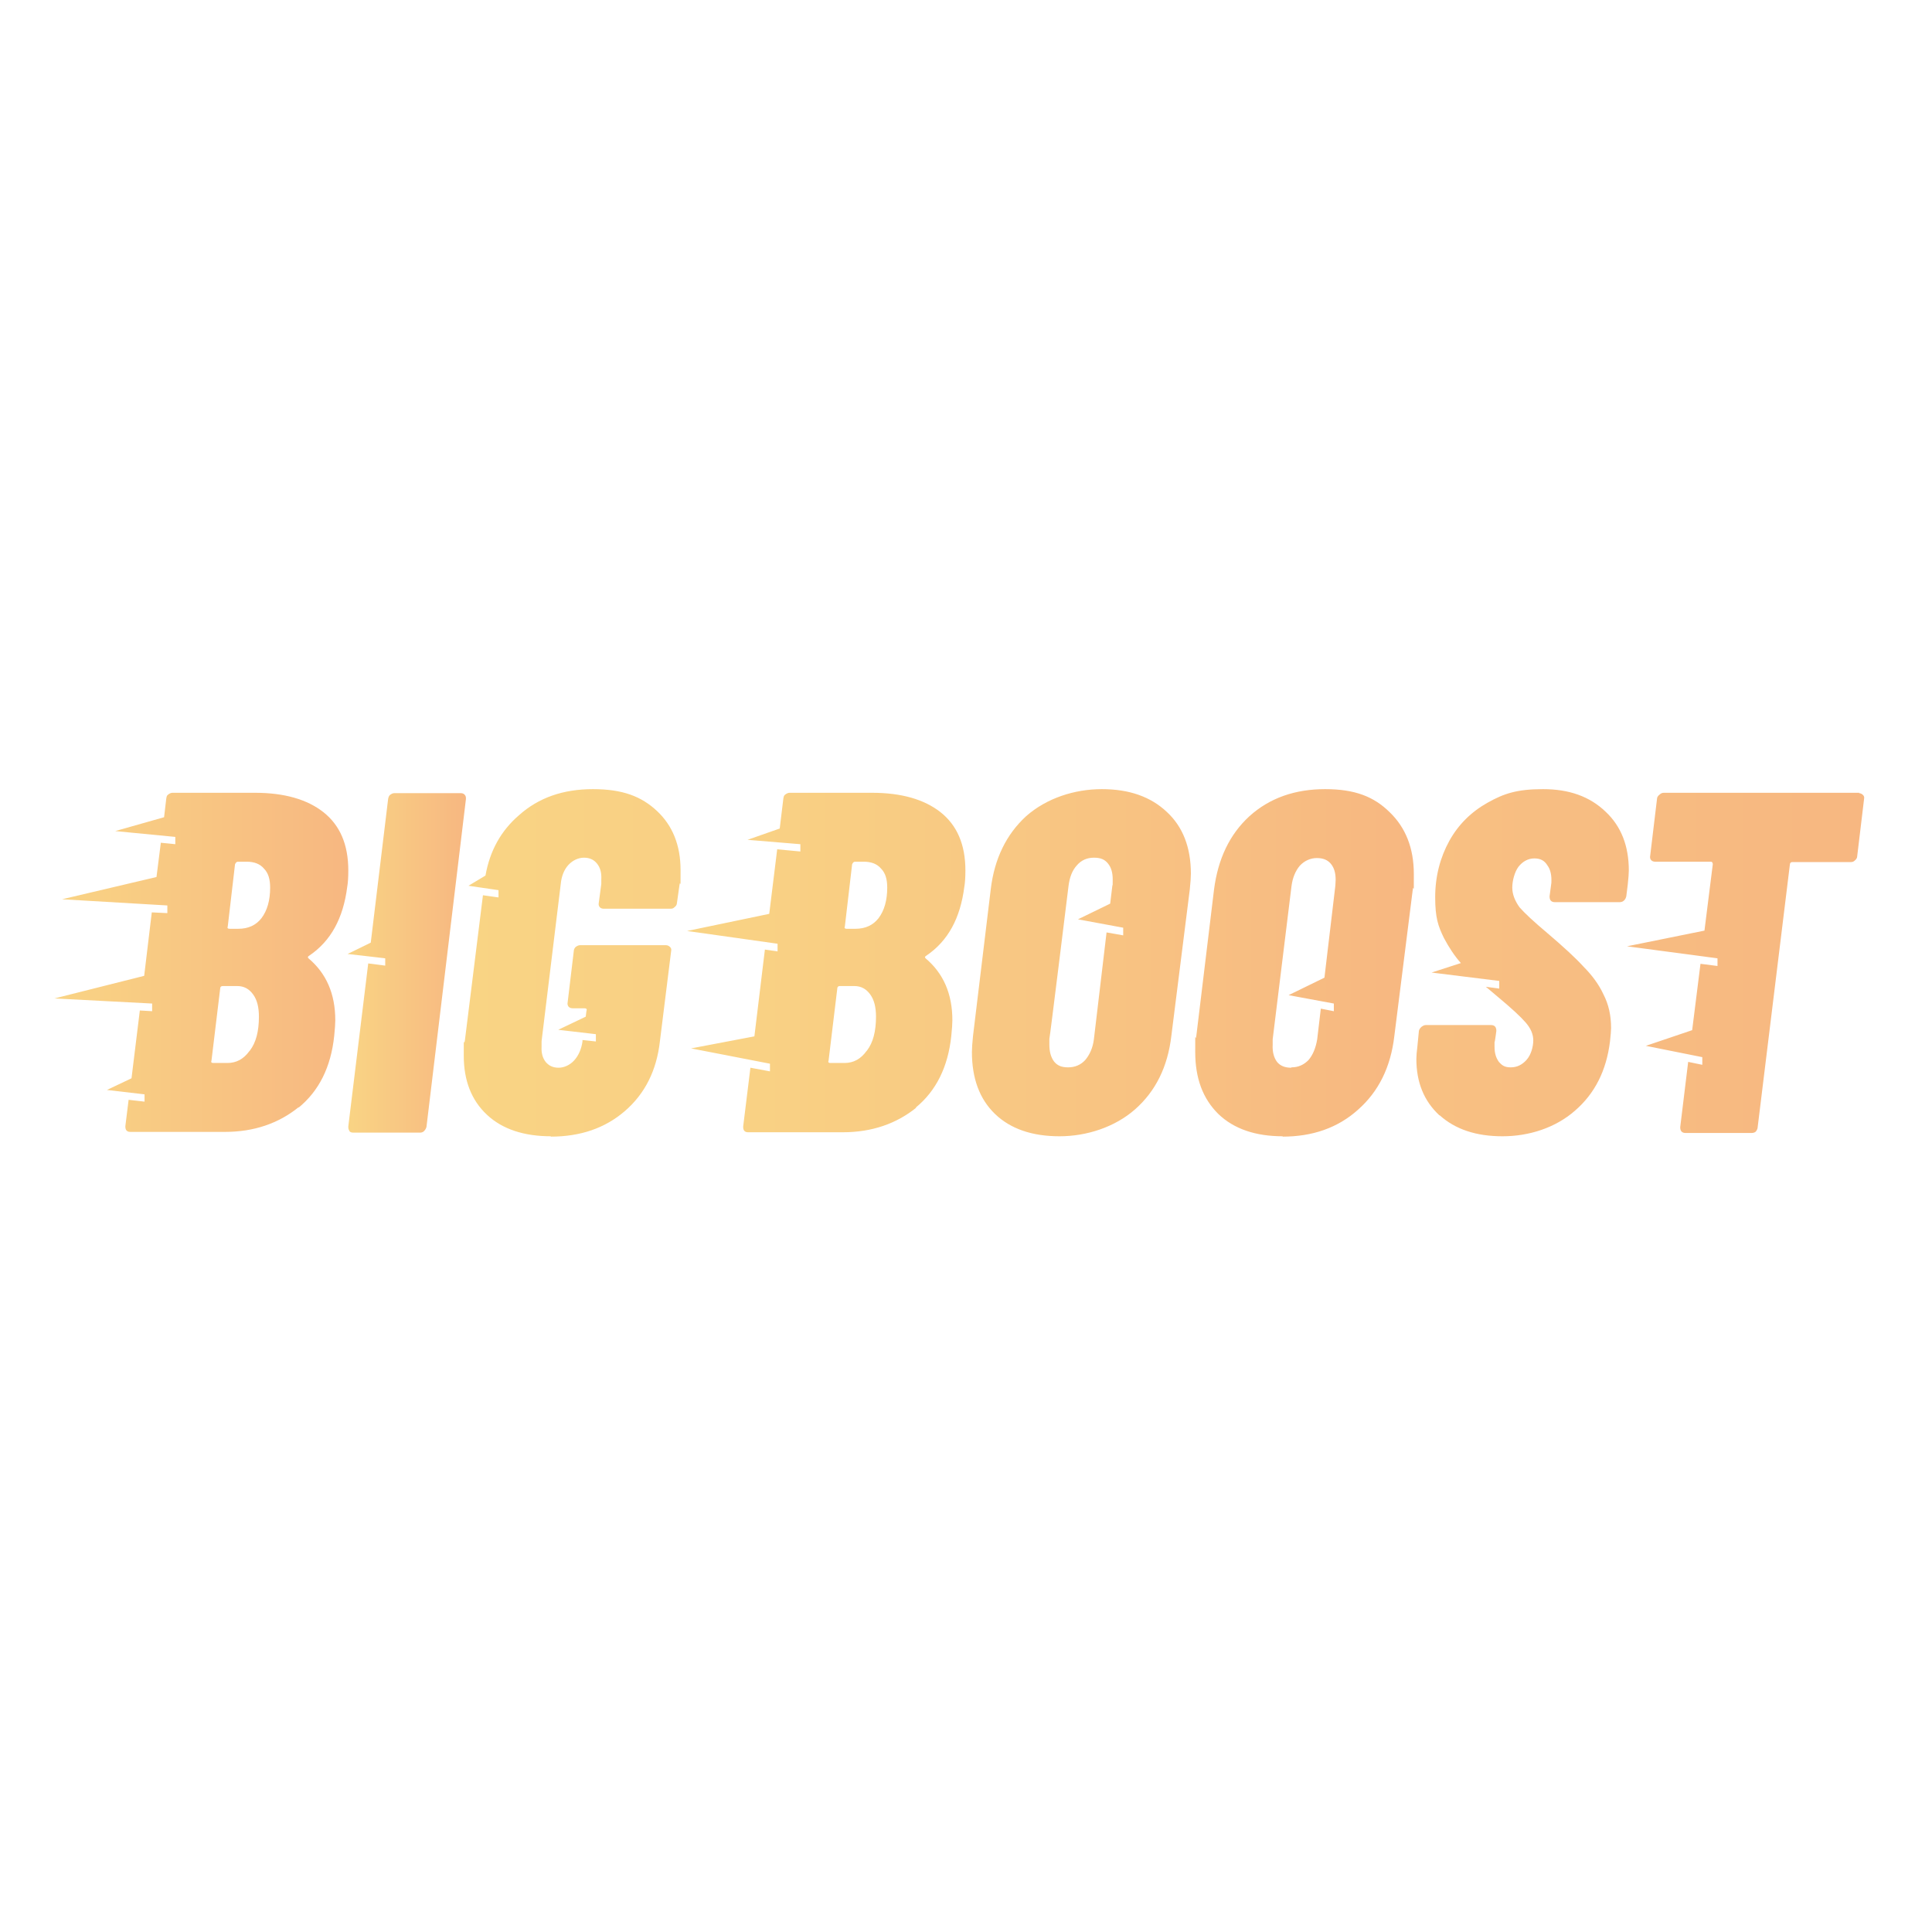 <svg width="142" height="142" viewBox="0 0 142 142" fill="none" xmlns="http://www.w3.org/2000/svg">
<path fill-rule="evenodd" clip-rule="evenodd" d="M73.137 81.88C74.281 82.979 75.877 83.515 77.872 83.515C79.867 83.515 81.942 82.845 83.432 81.531C84.948 80.191 85.826 78.396 86.092 76.145L87.449 65.371C87.502 64.862 87.529 64.46 87.529 64.219C87.529 62.289 86.943 60.761 85.746 59.663C84.576 58.564 83.006 58.001 80.985 58.001C78.963 58.001 76.915 58.671 75.425 59.984C73.962 61.324 73.084 63.12 72.818 65.371L71.515 76.145C71.461 76.654 71.435 77.056 71.435 77.324C71.435 79.253 71.993 80.781 73.137 81.88ZM79.761 77.913C79.442 78.262 79.016 78.449 78.511 78.449C78.005 78.449 77.713 78.315 77.473 78.021C77.234 77.699 77.127 77.297 77.127 76.761V76.359C77.154 76.359 78.537 65.103 78.537 65.103C78.617 64.487 78.803 63.977 79.149 63.602C79.468 63.227 79.894 63.039 80.4 63.039C80.905 63.039 81.198 63.173 81.437 63.468C81.676 63.763 81.783 64.138 81.783 64.647C81.783 65.157 81.783 64.996 81.756 65.103L81.597 66.416L79.229 67.569L82.554 68.185V66.523V68.748L81.331 68.533L80.4 76.386C80.32 77.029 80.08 77.538 79.761 77.913ZM67.285 81.424C68.801 80.191 69.679 78.423 69.918 76.145C69.972 75.635 69.998 75.233 69.998 74.992C69.998 73.036 69.333 71.535 68.03 70.436C67.95 70.356 67.977 70.302 68.11 70.222C69.679 69.15 70.584 67.488 70.876 65.183C70.929 64.889 70.956 64.487 70.956 63.977C70.956 62.075 70.344 60.654 69.12 59.689C67.923 58.751 66.248 58.269 64.093 58.269H58.028C57.921 58.269 57.815 58.323 57.708 58.403C57.602 58.483 57.602 58.564 57.575 58.698L57.309 60.895L54.942 61.726L58.826 62.048V60.922V62.584L57.123 62.423L56.538 67.167L50.499 68.426L57.15 69.364V67.595V69.927L56.219 69.793L55.447 76.171L50.792 77.056L56.591 78.181V76.52V78.744L55.155 78.476L54.623 82.791C54.623 82.898 54.623 83.005 54.702 83.113C54.782 83.193 54.862 83.22 54.995 83.22H61.938C64.066 83.22 65.875 82.603 67.365 81.397L67.285 81.424ZM62.63 63.522C62.683 63.415 62.736 63.334 62.843 63.334H63.481C64.04 63.334 64.465 63.495 64.758 63.843C65.077 64.165 65.21 64.621 65.21 65.237C65.21 66.175 64.997 66.925 64.572 67.488C64.172 67.997 63.614 68.265 62.869 68.265H62.231C62.098 68.265 62.044 68.212 62.098 68.078L62.63 63.522ZM63.694 77.243C63.268 77.833 62.736 78.128 62.071 78.128H61.034C60.901 78.128 60.847 78.074 60.901 77.94L61.539 72.661C61.539 72.553 61.592 72.473 61.725 72.473H62.789C63.295 72.473 63.667 72.687 63.96 73.089C64.252 73.491 64.385 74.027 64.385 74.724C64.385 75.796 64.173 76.627 63.72 77.217L63.694 77.243ZM94.285 83.515C92.29 83.515 90.694 82.979 89.55 81.88C88.406 80.754 87.848 79.253 87.848 77.324C87.848 75.394 87.848 76.681 87.928 76.145L89.231 65.371C89.524 63.12 90.375 61.324 91.838 59.984C93.328 58.644 95.19 58.001 97.398 58.001C99.606 58.001 100.989 58.564 102.133 59.689C103.303 60.815 103.915 62.316 103.915 64.245C103.915 66.175 103.915 64.862 103.835 65.398L102.479 76.171C102.213 78.423 101.335 80.218 99.819 81.558C98.329 82.898 96.467 83.541 94.259 83.541L94.285 83.515ZM94.924 78.449C95.429 78.449 95.828 78.262 96.174 77.913C96.493 77.538 96.706 77.029 96.813 76.386L97.079 74.135L98.036 74.322V72.098V73.759L94.711 73.143L97.345 71.857L98.143 65.13C98.143 65.023 98.169 64.862 98.169 64.674C98.169 64.165 98.063 63.79 97.823 63.495C97.584 63.2 97.238 63.066 96.786 63.066C96.334 63.066 95.882 63.254 95.536 63.629C95.216 64.004 95.004 64.513 94.924 65.13L93.541 76.386V76.788C93.514 77.297 93.62 77.726 93.86 78.047C94.099 78.342 94.445 78.476 94.897 78.476L94.924 78.449Z" fill="url(#paint0_linear_20167_995)"/>
<path d="M105.83 81.987C106.974 83.005 108.491 83.515 110.433 83.515C112.374 83.515 114.316 82.898 115.753 81.639C117.216 80.379 118.067 78.691 118.333 76.547C118.386 76.064 118.413 75.743 118.413 75.555C118.413 74.617 118.227 73.813 117.854 73.089C117.509 72.339 117.003 71.669 116.391 71.053C115.806 70.409 114.902 69.579 113.705 68.56C112.747 67.756 112.055 67.113 111.683 66.684C111.337 66.202 111.151 65.719 111.151 65.237C111.151 64.755 111.31 64.111 111.603 63.709C111.922 63.307 112.321 63.093 112.773 63.093C113.226 63.093 113.518 63.254 113.731 63.602C113.971 63.924 114.05 64.353 114.024 64.889L113.891 65.88C113.891 66.175 114.024 66.309 114.29 66.309H119.025C119.131 66.309 119.264 66.282 119.344 66.202C119.45 66.121 119.504 65.987 119.53 65.88L119.637 65.023C119.69 64.54 119.716 64.192 119.716 63.977C119.716 62.182 119.158 60.735 118.014 59.663C116.844 58.537 115.327 58.001 113.412 58.001C111.497 58.001 110.539 58.323 109.342 58.993C108.145 59.663 107.187 60.601 106.522 61.807C105.857 63.013 105.485 64.406 105.485 65.934C105.485 67.461 105.697 68.051 106.123 68.935C106.496 69.632 106.895 70.249 107.373 70.785L105.219 71.481L110.193 72.098V70.436V72.661L109.209 72.527C109.475 72.741 109.741 72.982 110.034 73.223C111.071 74.081 111.763 74.724 112.135 75.153C112.507 75.582 112.694 76.011 112.694 76.466C112.694 76.922 112.534 77.538 112.188 77.913C111.869 78.262 111.497 78.449 111.044 78.449C110.592 78.449 110.406 78.315 110.167 78.047C109.954 77.753 109.847 77.404 109.847 76.949V76.6C109.874 76.6 109.98 75.769 109.98 75.769C109.98 75.475 109.847 75.341 109.581 75.341H104.793C104.687 75.341 104.58 75.394 104.474 75.475C104.394 75.555 104.314 75.635 104.288 75.769L104.181 76.868C104.128 77.297 104.101 77.619 104.101 77.833C104.101 79.548 104.66 80.915 105.777 81.96L105.83 81.987ZM136.635 58.296C136.741 58.296 136.848 58.349 136.928 58.43C137.007 58.51 137.034 58.591 137.007 58.725L136.502 62.932C136.502 63.066 136.422 63.173 136.316 63.254C136.236 63.334 136.156 63.361 136.023 63.361H131.74C131.634 63.361 131.554 63.415 131.554 63.549L129.187 82.845C129.187 82.952 129.133 83.059 129.054 83.166C128.974 83.247 128.841 83.273 128.734 83.273H123.893C123.627 83.273 123.494 83.139 123.494 82.845L124.079 78.047L125.117 78.262V76.037V77.699L120.967 76.868L124.372 75.716L124.984 70.838L126.234 70.999V68.775V70.436L119.583 69.552L125.276 68.399L125.888 63.522C125.888 63.415 125.835 63.334 125.755 63.334H121.658C121.552 63.334 121.446 63.307 121.366 63.227C121.286 63.147 121.259 63.013 121.286 62.905L121.791 58.698C121.791 58.591 121.871 58.483 121.978 58.403C122.084 58.296 122.19 58.269 122.297 58.269H136.662L136.635 58.296ZM40.497 83.515C38.529 83.515 36.933 83.005 35.789 81.933C34.645 80.861 34.086 79.414 34.086 77.592C34.086 75.769 34.086 77.002 34.166 76.493L35.496 65.8L36.64 65.961V64.299V65.425L34.432 65.103L35.682 64.353C36.002 62.53 36.826 61.056 38.13 59.931C39.593 58.617 41.402 58.001 43.583 58.001C45.764 58.001 47.148 58.537 48.291 59.609C49.435 60.681 50.021 62.128 50.021 63.951C50.021 65.773 50.021 64.54 49.941 65.049L49.755 66.363C49.755 66.497 49.675 66.604 49.568 66.684C49.489 66.765 49.409 66.791 49.276 66.791H44.381C44.275 66.791 44.168 66.765 44.089 66.684C44.009 66.604 43.982 66.47 44.009 66.363L44.195 64.969V64.621C44.221 64.138 44.115 63.763 43.876 63.468C43.636 63.173 43.317 63.039 42.918 63.039C42.519 63.039 42.093 63.227 41.774 63.575C41.455 63.924 41.269 64.406 41.215 64.969L39.806 76.52V76.922C39.779 77.404 39.885 77.779 40.125 78.074C40.364 78.342 40.657 78.476 41.056 78.476C41.455 78.476 41.88 78.289 42.2 77.94C42.519 77.592 42.732 77.109 42.812 76.547V76.439L43.796 76.547V74.885V76.011L41.029 75.689L43.051 74.724L43.104 74.295C43.157 74.188 43.104 74.108 42.971 74.108H42.093C41.987 74.108 41.88 74.081 41.801 74.001C41.721 73.92 41.694 73.786 41.721 73.679L42.173 69.9C42.173 69.793 42.226 69.686 42.306 69.605C42.413 69.525 42.519 69.471 42.625 69.471H48.956C49.063 69.471 49.169 69.525 49.249 69.605C49.329 69.686 49.356 69.766 49.329 69.9L48.504 76.52C48.265 78.664 47.414 80.379 45.924 81.665C44.461 82.925 42.652 83.541 40.471 83.541L40.497 83.515Z" fill="url(#paint1_linear_20167_995)"/>
<path fill-rule="evenodd" clip-rule="evenodd" d="M21.929 81.424C23.446 80.191 24.323 78.423 24.563 76.145C24.616 75.635 24.643 75.233 24.643 74.992C24.643 73.036 23.978 71.535 22.674 70.436C22.594 70.356 22.621 70.302 22.754 70.222C24.323 69.15 25.228 67.488 25.521 65.183C25.574 64.889 25.6 64.487 25.6 63.977C25.6 62.075 24.989 60.654 23.765 59.689C22.568 58.751 20.892 58.269 18.737 58.269H12.672C12.566 58.269 12.459 58.323 12.353 58.403C12.246 58.483 12.246 58.564 12.22 58.698L12.06 60.065L8.469 61.083L12.885 61.512V60.386V62.048L11.821 61.941L11.502 64.46L4.559 66.095L12.3 66.55V64.889V67.113L11.156 67.059L10.597 71.723L4 73.384L11.182 73.759V72.098V74.322L10.278 74.269L9.666 79.253L7.857 80.111L10.624 80.433V79.307V80.969L9.453 80.835L9.214 82.764C9.214 82.871 9.214 82.979 9.294 83.086C9.373 83.166 9.453 83.193 9.586 83.193H16.529C18.657 83.193 20.466 82.577 21.956 81.371L21.929 81.424ZM17.274 63.522C17.327 63.415 17.381 63.334 17.487 63.334H18.125C18.684 63.334 19.11 63.495 19.402 63.843C19.721 64.165 19.855 64.621 19.855 65.237C19.855 66.175 19.642 66.925 19.216 67.488C18.817 67.997 18.258 68.265 17.514 68.265H16.875C16.742 68.265 16.689 68.212 16.742 68.078L17.274 63.522ZM18.338 77.243C17.913 77.833 17.381 78.128 16.715 78.128H15.678C15.545 78.128 15.492 78.074 15.545 77.94L16.183 72.661C16.183 72.553 16.237 72.473 16.37 72.473H17.434C17.939 72.473 18.312 72.687 18.604 73.089C18.897 73.491 19.03 74.027 19.03 74.724C19.03 75.796 18.817 76.627 18.365 77.217L18.338 77.243Z" fill="url(#paint2_linear_20167_995)"/>
<path d="M25.68 83.139C25.76 83.22 25.84 83.247 25.973 83.247H30.867C30.974 83.247 31.08 83.22 31.16 83.139C31.24 83.059 31.32 82.952 31.346 82.818L34.246 58.725C34.246 58.617 34.246 58.51 34.166 58.43C34.113 58.349 34.007 58.296 33.873 58.296H28.979C28.872 58.296 28.766 58.349 28.66 58.43C28.58 58.51 28.553 58.591 28.527 58.725L27.25 69.284L25.547 70.115L28.314 70.436V69.311V70.972L27.064 70.811L25.6 82.791C25.6 82.898 25.6 83.005 25.68 83.113V83.139Z" fill="url(#paint3_linear_20167_995)"/>
<defs>
<linearGradient id="paint0_linear_20167_995" x1="50.499" y1="70.771" x2="103.915" y2="70.771" gradientUnits="userSpaceOnUse">
<stop stop-color="#F9D484"/>
<stop offset="1" stop-color="#F7B781"/>
</linearGradient>
<linearGradient id="paint1_linear_20167_995" x1="34.086" y1="70.771" x2="137.017" y2="70.771" gradientUnits="userSpaceOnUse">
<stop stop-color="#F9D484"/>
<stop offset="1" stop-color="#F7B781"/>
</linearGradient>
<linearGradient id="paint2_linear_20167_995" x1="4" y1="70.731" x2="25.6" y2="70.731" gradientUnits="userSpaceOnUse">
<stop stop-color="#F9D484"/>
<stop offset="1" stop-color="#F7B781"/>
</linearGradient>
<linearGradient id="paint3_linear_20167_995" x1="25.547" y1="70.771" x2="34.246" y2="70.771" gradientUnits="userSpaceOnUse">
<stop stop-color="#F9D484"/>
<stop offset="1" stop-color="#F7B781"/>
</linearGradient>
</defs>
</svg>